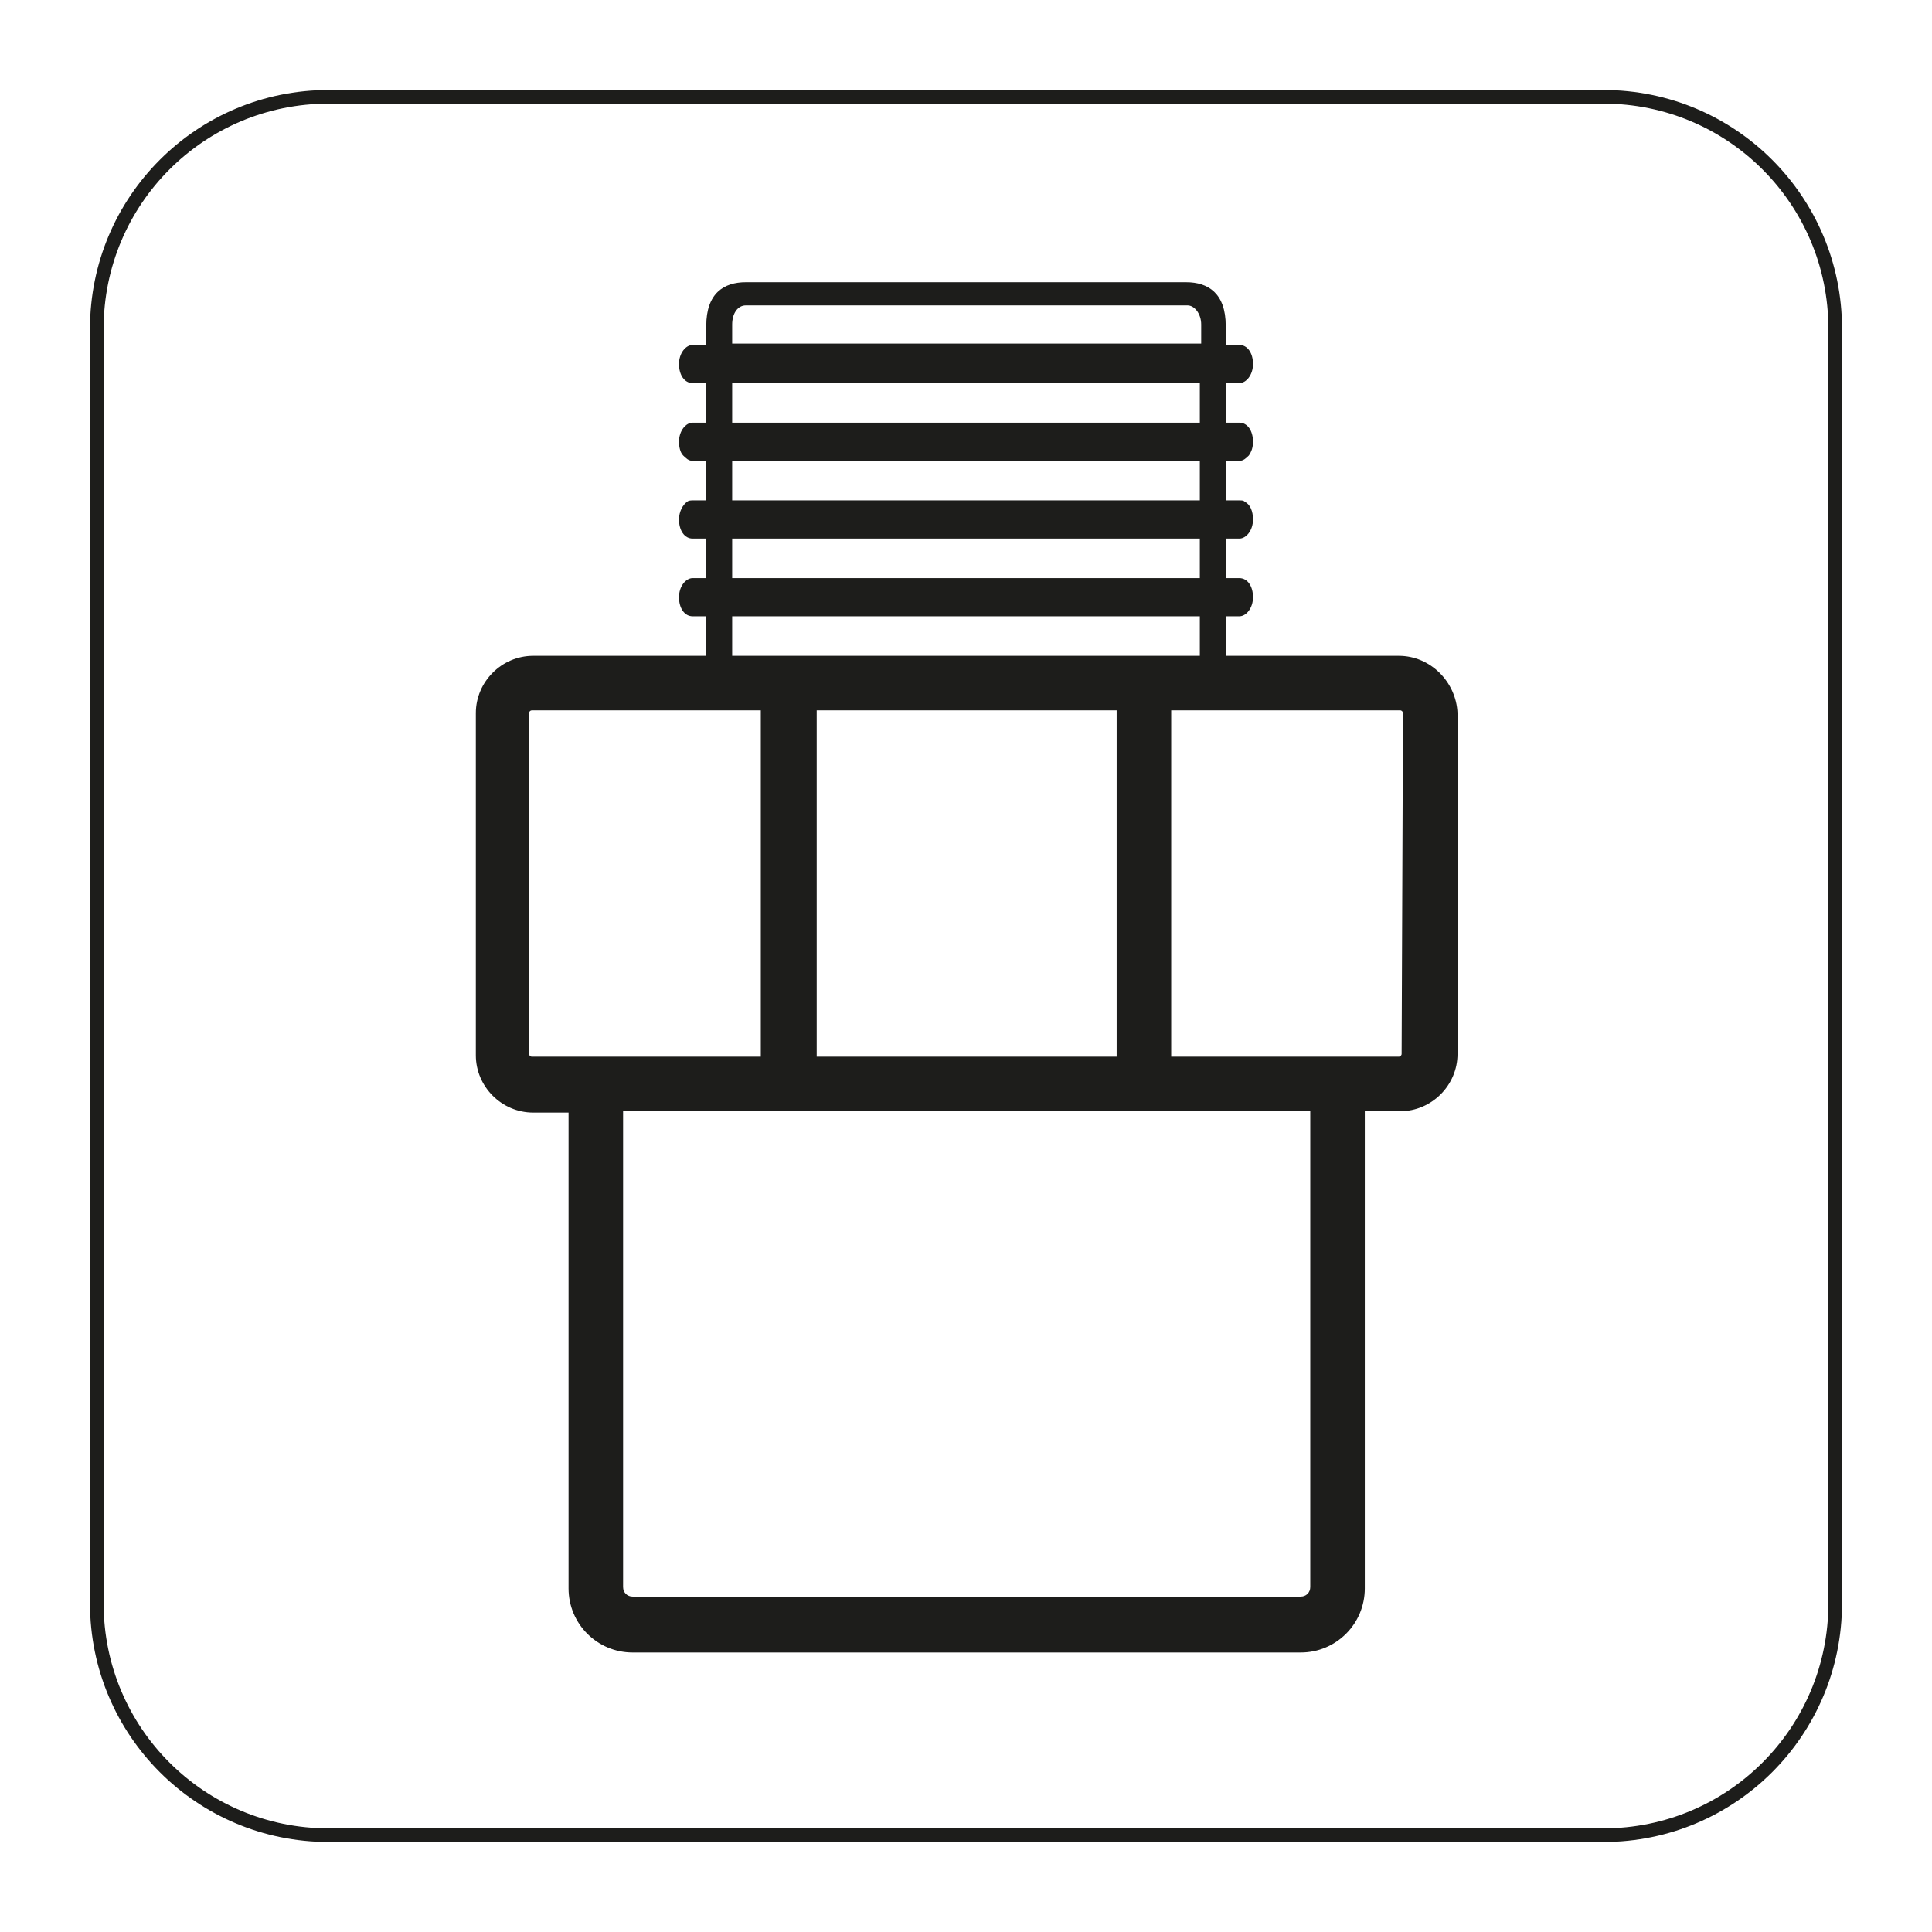 <?xml version="1.0" encoding="utf-8"?>
<svg xmlns="http://www.w3.org/2000/svg" xmlns:xlink="http://www.w3.org/1999/xlink" version="1.1" id="Camada_1" x="0px" y="0px" viewBox="0 0 141.7 141.7" style="enable-background:new 0 0 141.7 141.7;">
<style type="text/css">
	.st0{fill:#1D1D1B;}
	.st1{fill:none;stroke:#1D1D1B;stroke-miterlimit:10;}
</style>
<g id="Pictograma">
	<path class="st0" d="M102.6,48.1H89.9v-2.6v-0.3h1c0.5,0,1-0.6,1-1.4s-0.4-1.4-1-1.4h-1v-2.9h1c0.5,0,1-0.6,1-1.4&#xA;		c0-0.6-0.2-1.1-0.6-1.3c-0.1-0.1-0.2-0.1-0.4-0.1h-1v-2.9h1c0.3,0,0.5-0.2,0.7-0.4c0.2-0.3,0.3-0.6,0.3-1c0-0.8-0.4-1.4-1-1.4h-1&#xA;		v-2.9h1c0.5,0,1-0.6,1-1.4s-0.4-1.4-1-1.4h-1v-1.4c0-2.4-1.3-3.2-2.9-3.2H54.7c-1.6,0-2.9,0.8-2.9,3.2v1.4h-1c-0.5,0-1,0.6-1,1.4&#xA;		s0.4,1.4,1,1.4h1V31h-1c-0.5,0-1,0.6-1,1.4c0,0.4,0.1,0.8,0.3,1s0.4,0.4,0.7,0.4h1v2.9h-1c-0.1,0-0.3,0-0.4,0.1&#xA;		c-0.3,0.2-0.6,0.7-0.6,1.3c0,0.8,0.4,1.4,1,1.4h1v2.9h-1c-0.5,0-1,0.6-1,1.4s0.4,1.4,1,1.4h1v2.9H39.1c-2.3,0-4.2,1.9-4.2,4.2v25.1&#xA;		c0,2.3,1.9,4.2,4.2,4.2h2.6v34.9c0,2.6,2.1,4.7,4.7,4.7h49c2.6,0,4.7-2.1,4.7-4.7v-35h2.6c2.3,0,4.2-1.9,4.2-4.2v-25&#xA;		C106.8,50,104.9,48.1,102.6,48.1z M53.7,23.8c0-0.8,0.4-1.4,1-1.4h32.4c0.5,0,1,0.6,1,1.4v1.4H53.7V23.8z M53.7,28.1H88V31H53.7&#xA;		V28.1z M53.7,33.8H88v2.9H53.7V33.8z M53.7,39.5H88l0,0v2.9H53.7V39.5z M53.7,45.2H88v2.9h-6.1H59.8h-6.1V45.2z M81.9,52.1v25.4&#xA;		h-22V52.1H81.9z M41.6,77.5H39c-0.1,0-0.2-0.1-0.2-0.2v-25c0-0.1,0.1-0.2,0.2-0.2h16.8v25.4H41.6z M96.1,116.4&#xA;		c0,0.4-0.3,0.7-0.7,0.7h-49c-0.4,0-0.7-0.3-0.7-0.7V81.5h13.5h23.4h13.5V116.4z M102.8,77.3c0,0.1-0.1,0.2-0.2,0.2H100H85.9V52.1&#xA;		h16.8c0.1,0,0.2,0.1,0.2,0.2L102.8,77.3L102.8,77.3z"/>
</g>
<g id="Layer_2">
	<path class="st1" d="M117.6,134.6H24.1c-9.4,0-17-7.6-17-17V24.1c0-9.4,7.6-17,17-17h93.5c9.4,0,17,7.6,17,17v93.5&#xA;		C134.6,127,127,134.6,117.6,134.6z"/>
</g>
</svg>